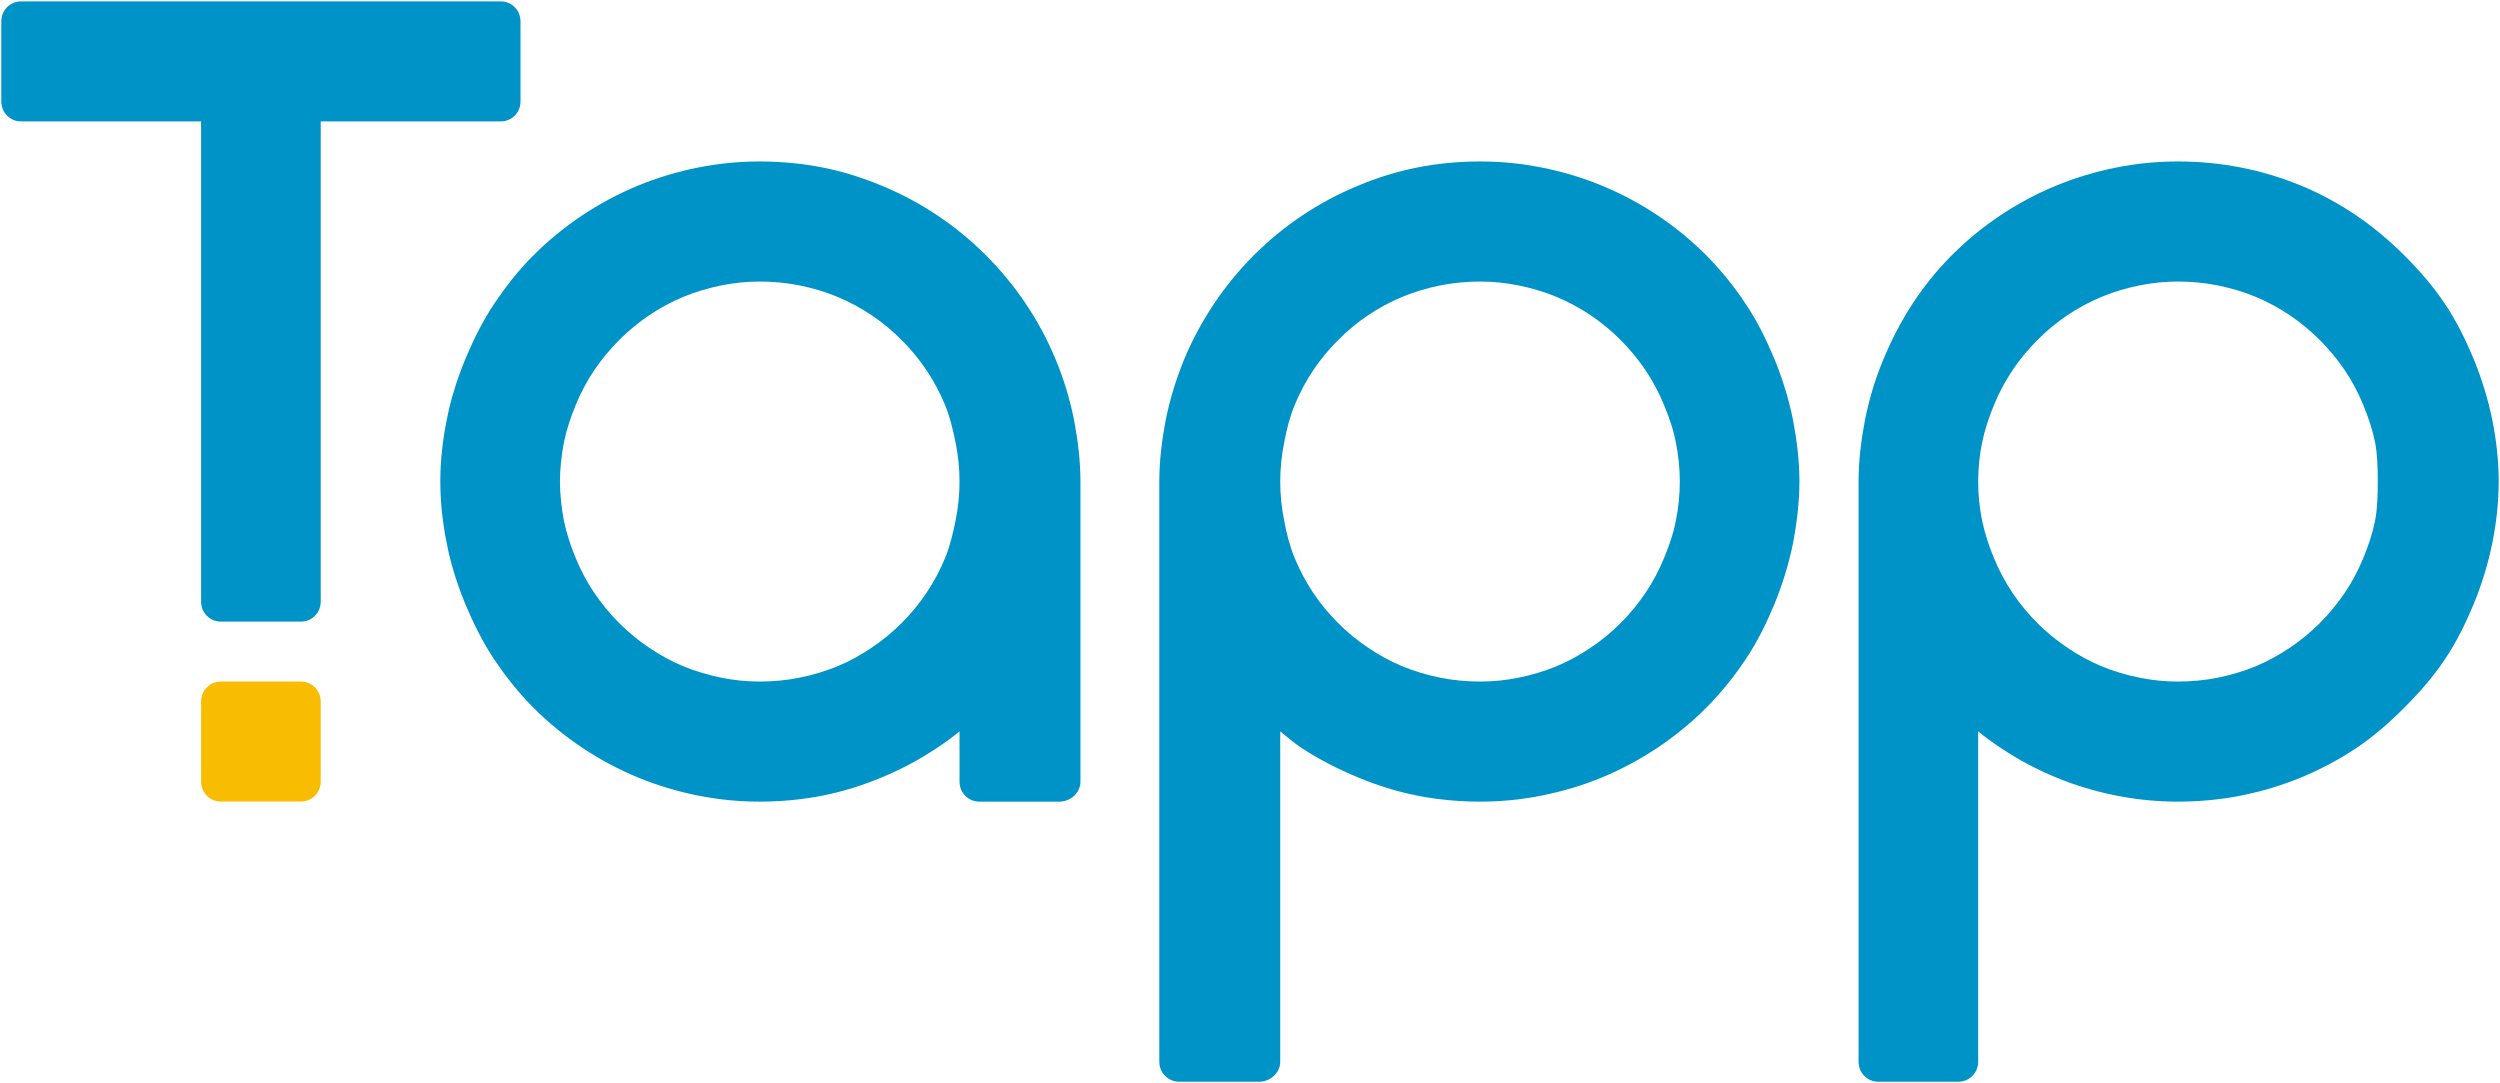 <svg width="427" height="185" viewBox="0 0 427 185" fill="none" xmlns="http://www.w3.org/2000/svg">
<path fill-rule="evenodd" clip-rule="evenodd" d="M3.593 0.239C1.707 0.239 0.225 1.76 0.225 3.639V17.337C0.225 19.22 1.707 20.736 3.593 20.736H34.349V102.768C34.349 104.647 35.831 106.168 37.717 106.168H51.411C53.297 106.168 54.779 104.647 54.779 102.768V20.736H85.535C87.421 20.736 88.903 19.22 88.903 17.337V3.639C88.903 1.76 87.421 0.239 85.535 0.239H3.593ZM129.762 27.578C126.17 27.578 122.757 27.917 119.21 28.618C115.708 29.315 112.206 30.366 108.883 31.737C102.283 34.484 96.221 38.504 91.147 43.58C88.588 46.116 86.433 48.893 84.412 51.869C82.437 54.849 80.865 58.015 79.474 61.324C78.126 64.633 77.004 68.068 76.331 71.579C75.612 75.095 75.208 78.664 75.208 82.243C75.208 85.826 75.612 89.409 76.331 92.92C77.004 96.431 78.126 99.867 79.474 103.175C80.865 106.484 82.437 109.654 84.412 112.63C86.433 115.611 88.588 118.374 91.147 120.905C93.662 123.441 96.491 125.727 99.454 127.719C102.417 129.706 105.605 131.391 108.883 132.762C112.206 134.134 115.708 135.18 119.21 135.881C122.757 136.578 126.17 136.921 129.762 136.921C133.309 136.921 137.035 136.578 140.538 135.881C144.04 135.18 147.362 134.134 150.64 132.762C153.963 131.391 157.106 129.706 160.069 127.719C161.416 126.842 162.673 125.908 163.886 124.923V133.521C163.886 135.405 165.412 136.921 167.253 136.921H180.948C182.833 136.921 184.54 135.405 184.54 133.521V82.439C184.54 82.372 184.54 82.314 184.54 82.243C184.54 78.664 184.091 75.095 183.417 71.579C182.699 68.068 181.666 64.633 180.274 61.324C177.535 54.693 173.449 48.66 168.376 43.58C163.302 38.504 157.285 34.484 150.64 31.737C147.362 30.366 144.04 29.315 140.538 28.618C137.035 27.917 133.309 27.578 129.762 27.578ZM252.788 27.578C249.196 27.578 245.514 27.917 242.012 28.618C238.509 29.315 235.187 30.366 231.909 31.737C225.264 34.484 219.247 38.504 214.174 43.58C209.1 48.66 205.059 54.693 202.275 61.324C200.928 64.633 199.85 68.068 199.132 71.579C198.459 75.095 198.01 78.664 198.01 82.243C198.01 82.314 198.01 82.372 198.01 82.439V181.358C198.01 183.241 199.536 184.758 201.377 184.758H215.072C216.957 184.758 218.664 183.241 218.664 181.358V124.923C219.876 125.908 220.953 126.842 222.256 127.719C225.264 129.706 228.586 131.391 231.909 132.762C235.187 134.134 238.509 135.18 242.012 135.881C245.514 136.578 249.196 136.921 252.788 136.921C256.38 136.921 259.837 136.578 263.339 135.881C266.841 135.18 270.388 134.134 273.666 132.762C276.989 131.391 280.087 129.706 283.095 127.719C286.058 125.727 288.887 123.441 291.402 120.905C293.916 118.374 296.161 115.611 298.137 112.63C300.157 109.654 301.684 106.484 303.076 103.175C304.423 99.867 305.5 96.431 306.219 92.92C306.892 89.409 307.341 85.826 307.341 82.243C307.341 78.664 306.892 75.095 306.219 71.579C305.5 68.068 304.423 64.633 303.076 61.324C301.684 58.015 300.157 54.849 298.137 51.869C296.161 48.893 293.916 46.116 291.402 43.58C286.328 38.504 280.311 34.484 273.666 31.737C270.388 30.366 266.841 29.315 263.339 28.618C259.837 27.917 256.38 27.578 252.788 27.578ZM371.997 27.578C368.45 27.578 364.948 27.917 361.446 28.618C357.943 29.315 354.396 30.366 351.119 31.737C344.473 34.484 338.457 38.504 333.383 43.58C328.309 48.66 324.448 54.693 321.709 61.324C320.317 64.633 319.284 68.068 318.566 71.579C317.893 75.095 317.444 78.664 317.444 82.243C317.444 82.314 317.444 82.372 317.444 82.439V181.358C317.444 183.241 318.925 184.758 320.811 184.758H334.506C336.346 184.758 337.873 183.241 337.873 181.358V124.923C339.085 125.908 340.343 126.842 341.69 127.719C344.653 129.706 347.796 131.391 351.119 132.762C354.396 134.134 357.943 135.18 361.446 135.881C364.948 136.578 368.45 136.921 371.997 136.921C375.589 136.921 379.271 136.578 382.773 135.881C386.32 135.18 389.777 134.134 393.1 132.762C396.378 131.391 399.566 129.706 402.529 127.719C405.492 125.727 408.097 123.441 410.611 120.905C413.17 118.374 415.595 115.611 417.571 112.63C419.591 109.654 421.118 106.484 422.51 103.175C423.857 99.867 424.934 96.431 425.653 92.92C426.371 89.409 426.775 85.826 426.775 82.243C426.775 78.664 426.371 75.095 425.653 71.579C424.934 68.068 423.857 64.633 422.51 61.324C421.118 58.015 419.591 54.849 417.571 51.869C415.595 48.893 413.17 46.116 410.611 43.58C405.537 38.504 399.7 34.484 393.1 31.737C389.777 30.366 386.32 29.315 382.773 28.618C379.271 27.917 375.589 27.578 371.997 27.578ZM129.762 48.09C132.007 48.09 134.296 48.3 136.497 48.736C138.697 49.172 140.942 49.835 143.007 50.689C147.138 52.406 150.865 54.919 154.008 58.093C157.195 61.262 159.71 65.032 161.416 69.177C162.269 71.245 162.763 73.39 163.212 75.583C163.661 77.777 163.886 80.008 163.886 82.243C163.886 84.481 163.661 86.722 163.212 88.916C162.763 91.11 162.269 93.254 161.416 95.322C159.71 99.467 157.195 103.233 154.008 106.407C152.436 107.989 150.685 109.404 148.844 110.65C147.003 111.895 145.072 112.956 143.007 113.811C140.942 114.669 138.697 115.323 136.497 115.763C134.296 116.199 132.007 116.41 129.762 116.41C127.517 116.41 125.451 116.199 123.251 115.763C121.096 115.323 118.806 114.669 116.741 113.811C114.675 112.956 112.744 111.895 110.904 110.65C109.018 109.404 107.356 107.989 105.74 106.407C104.169 104.824 102.732 103.084 101.475 101.223C100.217 99.366 99.185 97.386 98.332 95.322C97.478 93.254 96.76 91.11 96.311 88.916C95.907 86.722 95.638 84.481 95.638 82.243C95.638 80.008 95.907 77.777 96.311 75.583C96.76 73.39 97.478 71.245 98.332 69.177C99.185 67.109 100.217 65.124 101.475 63.263C102.732 61.401 104.169 59.675 105.74 58.093C108.928 54.919 112.61 52.406 116.741 50.689C118.806 49.835 121.096 49.172 123.251 48.736C125.451 48.3 127.517 48.09 129.762 48.09ZM252.788 48.09C255.033 48.09 257.098 48.3 259.298 48.736C261.498 49.172 263.743 49.835 265.809 50.689C269.939 52.406 273.666 54.919 276.809 58.093C278.425 59.675 279.817 61.401 281.075 63.263C282.332 65.124 283.364 67.109 284.218 69.177C285.071 71.245 285.834 73.39 286.238 75.583C286.687 77.777 286.912 80.008 286.912 82.243C286.912 84.481 286.687 86.722 286.238 88.916C285.834 91.11 285.071 93.254 284.218 95.322C283.364 97.386 282.332 99.366 281.075 101.223C279.817 103.084 278.425 104.824 276.809 106.407C275.238 107.989 273.531 109.404 271.646 110.65C269.805 111.895 267.874 112.956 265.809 113.811C263.743 114.669 261.498 115.323 259.298 115.763C257.098 116.199 255.033 116.41 252.788 116.41C250.543 116.41 248.253 116.199 246.053 115.763C243.852 115.323 241.607 114.669 239.542 113.811C237.477 112.956 235.546 111.895 233.705 110.65C231.819 109.404 230.113 107.989 228.542 106.407C225.354 103.233 222.839 99.467 221.133 95.322C220.28 93.254 219.741 91.11 219.337 88.916C218.888 86.722 218.664 84.481 218.664 82.243C218.664 80.008 218.888 77.777 219.337 75.583C219.741 73.39 220.28 71.245 221.133 69.177C222.839 65.032 225.354 61.262 228.542 58.093C231.685 54.919 235.411 52.406 239.542 50.689C241.607 49.835 243.852 49.172 246.053 48.736C248.253 48.3 250.543 48.09 252.788 48.09ZM371.997 48.09C374.242 48.09 376.577 48.3 378.732 48.736C380.932 49.172 383.177 49.835 385.243 50.689C389.373 52.406 393.055 54.919 396.243 58.093C397.815 59.675 399.251 61.401 400.509 63.263C401.766 65.124 402.798 67.109 403.652 69.177C404.505 71.245 405.223 73.39 405.672 75.583C406.076 77.777 406.121 80.008 406.121 82.243C406.121 84.481 406.076 86.722 405.672 88.916C405.223 91.11 404.505 93.254 403.652 95.322C402.798 97.386 401.766 99.366 400.509 101.223C399.251 103.084 397.815 104.824 396.243 106.407C394.627 107.989 392.965 109.404 391.08 110.65C389.239 111.895 387.308 112.956 385.243 113.811C383.177 114.669 380.932 115.323 378.732 115.763C376.577 116.199 374.242 116.41 371.997 116.41C369.752 116.41 367.687 116.199 365.487 115.763C363.286 115.323 361.041 114.669 358.976 113.811C356.911 112.956 354.98 111.895 353.139 110.65C351.298 109.404 349.547 107.989 347.976 106.407C344.788 103.233 342.273 99.467 340.567 95.322C339.714 93.254 338.996 91.11 338.547 88.916C338.098 86.722 337.873 84.481 337.873 82.243C337.873 80.008 338.098 77.777 338.547 75.583C338.996 73.39 339.714 71.245 340.567 69.177C342.273 65.032 344.788 61.262 347.976 58.093C351.119 54.919 354.845 52.406 358.976 50.689C361.041 49.835 363.286 49.172 365.487 48.736C367.687 48.3 369.752 48.09 371.997 48.09Z" fill="#0093C8"/>
<path fill-rule="evenodd" clip-rule="evenodd" d="M37.717 116.41H51.411C53.252 116.41 54.779 117.926 54.779 119.809V133.507C54.779 135.391 53.252 136.907 51.411 136.907H37.717C35.831 136.907 34.349 135.391 34.349 133.507V119.809C34.349 117.926 35.831 116.41 37.717 116.41Z" fill="#F8BC01"/>
</svg>

